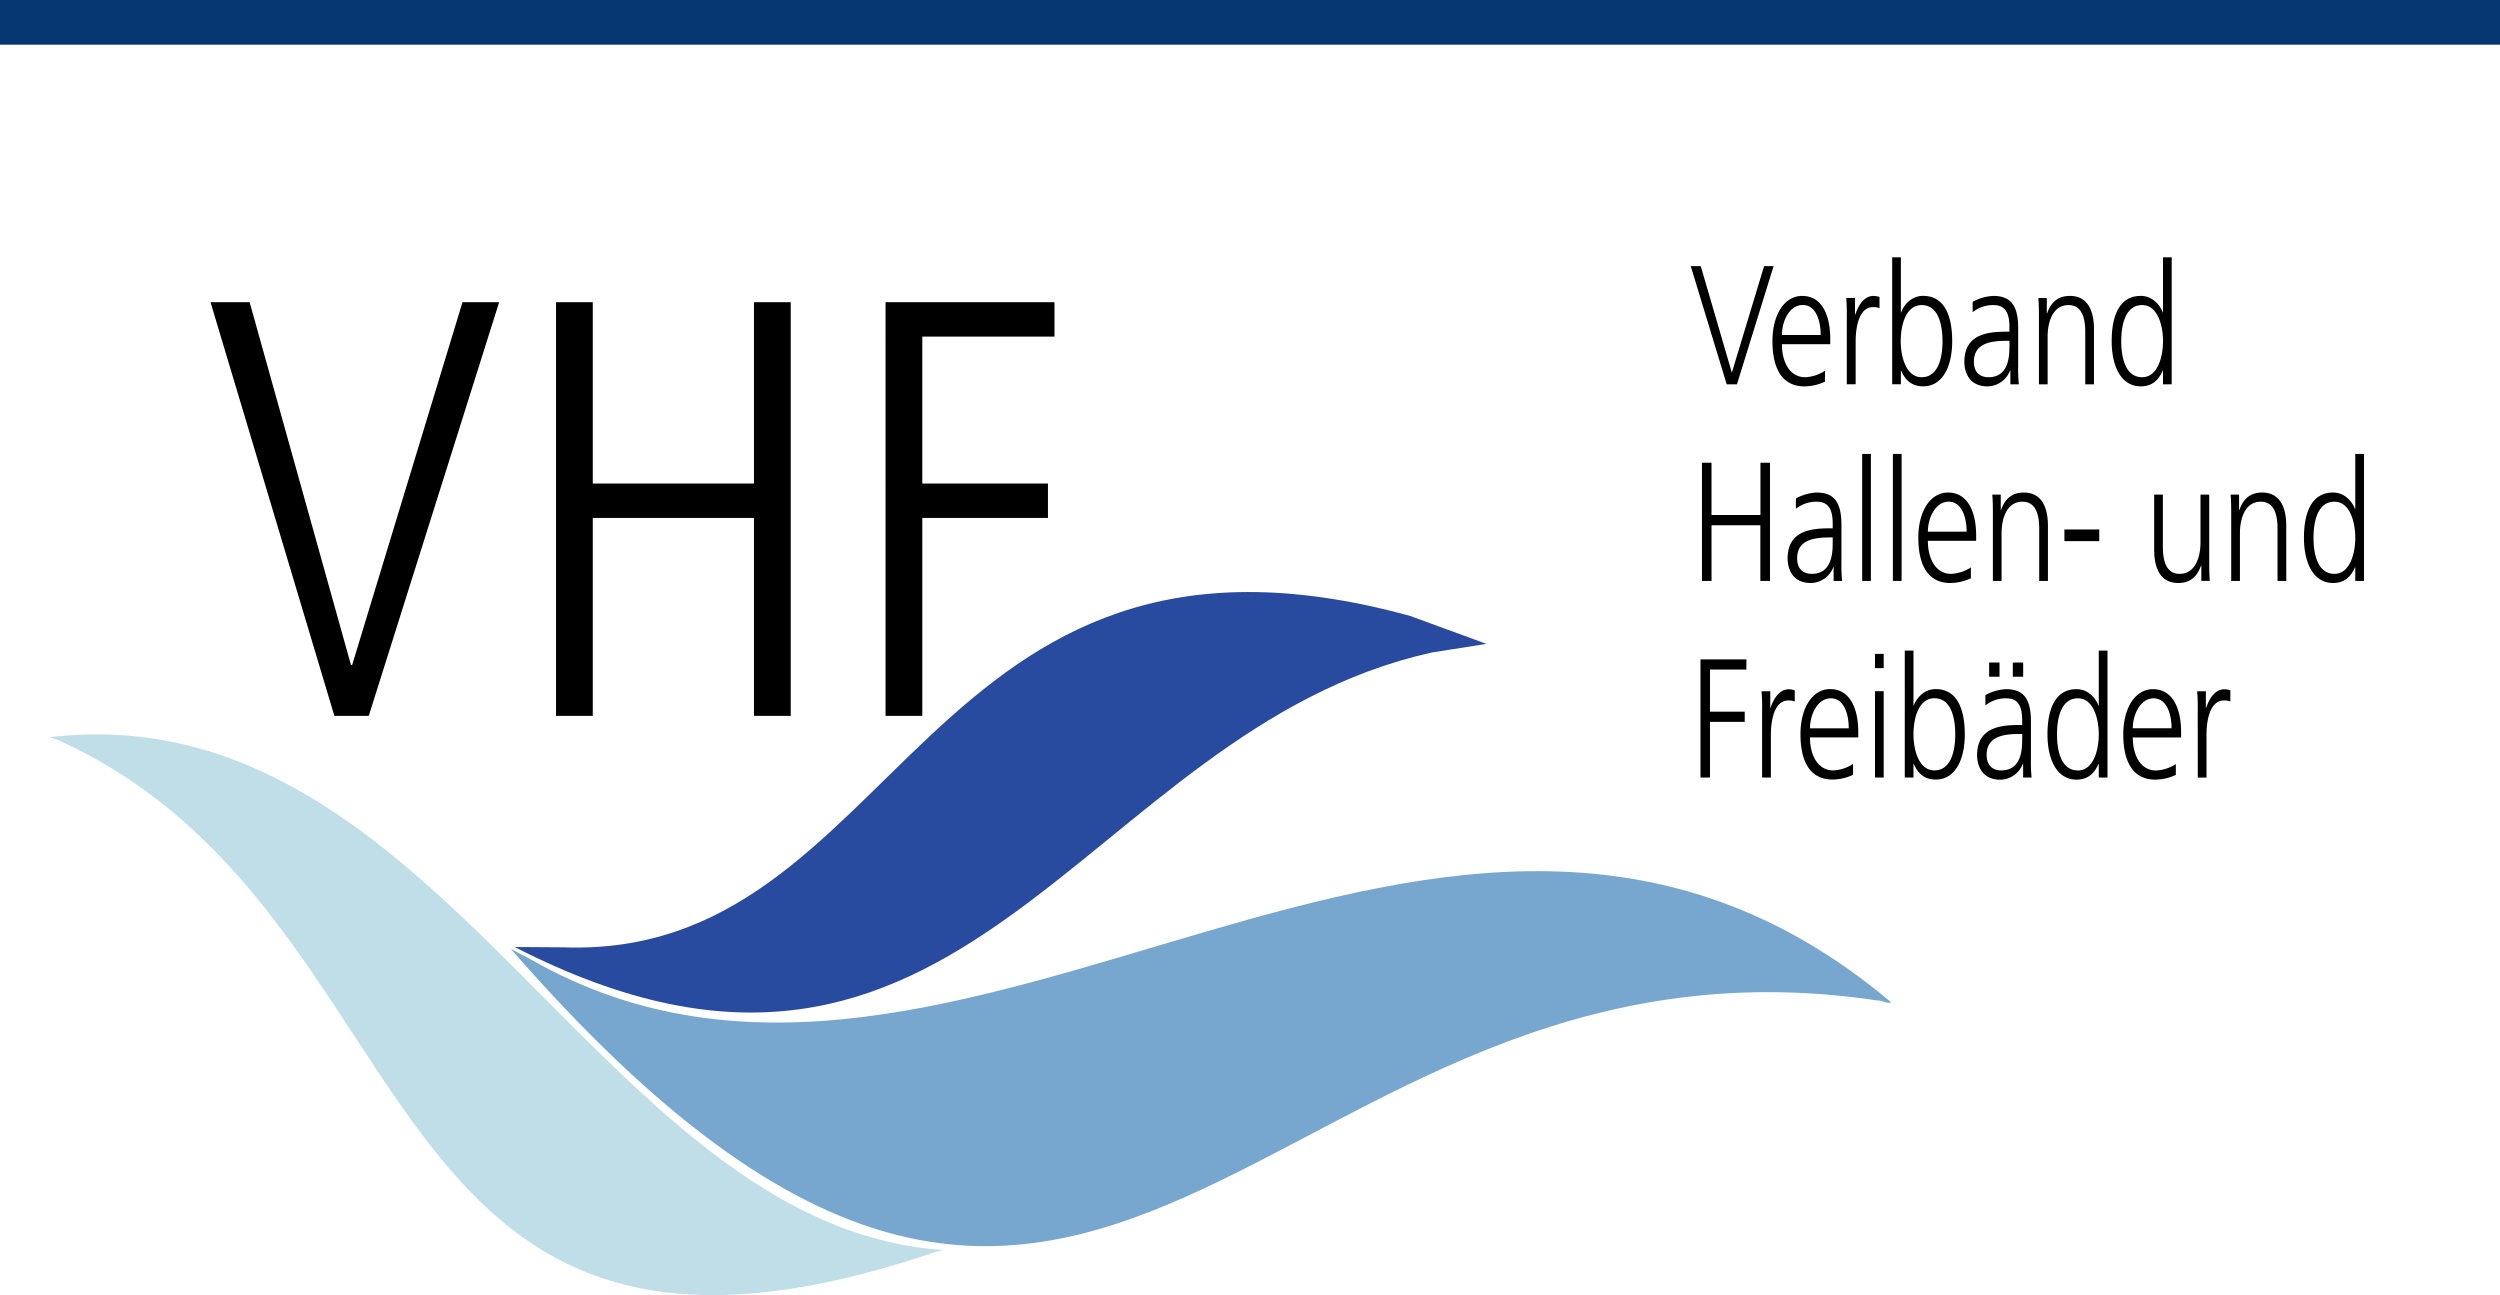 <svg xmlns="http://www.w3.org/2000/svg" width="1000" height="518.02" viewBox="0 0 1000 518.02">
  <defs>
    <style>
      .cls-1 {
        fill: #073770;
      }

      .cls-2 {
        fill: #bfdee8;
      }

      .cls-2, .cls-3, .cls-4, .cls-5 {
        fill-rule: evenodd;
      }

      .cls-3 {
        fill: #284a9f;
      }

      .cls-4 {
        fill: #77a7ce;
      }
    </style>
  </defs>
  <g id="Ebene_2" data-name="Ebene 2">
    <g id="Ebene_2-2" data-name="Ebene 2">
      <g>
        <rect class="cls-1" width="1000" height="17.87"/>
        <g>
          <path class="cls-2" d="M22.71,295.8l-3.05-.9C176.49,276.32,239.25,490.51,377.14,500l-3.95,1.12-3.9,1.29C142.07,577,175.06,364,22.71,295.8Z"/>
          <path class="cls-3" d="M205.87,378.8l19.46.13c135.33,5,143-186.48,338.8-132.53l30.44,11.15L572.72,261C432.48,292.16,385.93,471.19,205.87,378.8Z"/>
          <path class="cls-4" d="M751.35,400.24c.88-.33,4.76,1.73,4.93.52-178.9-150.34-371.53,81.39-543.85-16.92l-8.08-4.27C443.1,653.65,503.29,362.89,751.35,400.24Z"/>
        </g>
        <path class="cls-5" d="M133.75,286.35H147.5l52.16-165.47H185L140.86,266h-.47L99.85,120.88H84.21l49.54,165.47Zm88.66,0h14.7V207.17h64.48v79.18h14.7V120.88h-14.7v72.54H237.11V120.88h-14.7V286.35Zm131.81,0h14.7V207.17h50.26V193.42H368.92V134.63h52.87V120.88H354.22Z"/>
        <path class="cls-5" d="M709.4,106.45h-3.76l-12.9,42.61L680.3,106.45h-4l14.38,47.28h4.1l14.66-47.28ZM730,148.31v4.34a19.43,19.43,0,0,1-8.19,1.9c-9.35,0-12.83-7.73-12.83-18.09,0-10.57,4.76-18.09,11.89-18.09,8,0,11.23,7.86,11.23,17.14v2.17H712.77c0,7.31,3.21,13.21,9.3,13.21a15.65,15.65,0,0,0,7.91-2.58ZM712.77,134h15.5c0-6-2-12-7.2-12s-8.3,6.3-8.3,12Zm26,19.71h3.49V136.66c0-6.23,1.49-13.82,7-13.82a7.6,7.6,0,0,1,2.54.41v-4.47a8.33,8.33,0,0,0-2.43-.41c-3.6,0-6,3.59-7.25,7.45H742v-6.64H738.5a76.53,76.53,0,0,1,.22,7.73v26.82Zm18.1,0h3.48v-5.48h.11c1.88,4.4,4.76,6.3,8.8,6.3,7.75,0,11.62-7.86,11.62-18.09,0-10.5-3.32-18.09-11.62-18.09-5.53,0-8.3,4.95-8.8,6.64h-.11V102.93h-3.48v50.8ZM777,136.46c0,6.71-1.71,14.43-8.35,14.43-6.2,0-8.36-8.13-8.36-14.43s2-14.43,8.36-14.43c6.64,0,8.35,7.72,8.35,14.43Zm27.11,17.27h3.43a61.5,61.5,0,0,1-.27-7.25V131.24c0-9-2.94-12.87-9.91-12.87a18.91,18.91,0,0,0-8.3,2.37v4.14a13,13,0,0,1,8.3-2.85c4.7,0,6.42,3,6.42,8.87v1.77h-.66c-7.31,0-17.38.54-17.38,12.12,0,3.12,1.28,9.76,9.3,9.76a9.79,9.79,0,0,0,9-6.37h.11v5.55Zm-.33-15.31c0,3.73-.17,12.47-8.35,12.47-3.21,0-5.87-1.69-5.87-6.23,0-7.59,7.19-8.34,13.23-8.34h1v2.1Zm11.79,15.31h3.48v-19.1c0-5.76,2-12.6,8.36-12.6,4.81,0,6.69,4.2,6.69,10.7v21h3.49V131.65c0-7.59-2.66-13.28-9.63-13.28-5.86,0-8,3.86-9.13,7h-.11v-6.17h-3.38c.23,2.78.23,5.49.23,8.13v26.42Zm53.11-50.8h-3.48V125h-.11c-.5-1.69-3.27-6.64-8.8-6.64-8.3,0-11.62,7.59-11.62,18.09,0,10.23,3.87,18.09,11.62,18.09,4,0,6.92-1.9,8.8-6.3h.11v5.48h3.48v-50.8ZM848.5,136.46c0-6.71,1.71-14.43,8.35-14.43,6.2,0,8.36,8.13,8.36,14.43s-2.16,14.43-8.36,14.43c-6.64,0-8.35-7.72-8.35-14.43ZM680.79,232.38h3.82V210.1h19.53v22.28H708V185.1h-3.82V206H684.61V185.1h-3.82v47.28Zm52.62,0h3.43a61.5,61.5,0,0,1-.27-7.25V209.89c0-9-2.94-12.87-9.91-12.87a18.91,18.91,0,0,0-8.3,2.37v4.14a13,13,0,0,1,8.3-2.85c4.7,0,6.42,3,6.42,8.87v1.77h-.66c-7.31,0-17.38.54-17.38,12.12,0,3.12,1.27,9.76,9.3,9.76a9.8,9.8,0,0,0,9-6.37h.11v5.55Zm-.33-15.31c0,3.73-.17,12.47-8.35,12.47-3.21,0-5.87-1.69-5.87-6.23,0-7.59,7.19-8.34,13.22-8.34h1v2.1Zm11.79,15.31h3.48v-50.8h-3.48v50.8Zm12.28,0h3.49v-50.8h-3.49v50.8Zm31.2-5.42a15.62,15.62,0,0,1-7.91,2.58c-6.08,0-9.29-5.9-9.29-13.21h19.31v-2.17c0-9.28-3.27-17.14-11.23-17.14-7.14,0-11.9,7.52-11.9,18.09,0,10.36,3.49,18.09,12.84,18.09a19.42,19.42,0,0,0,8.18-1.9V227Zm-17.2-14.29c0-5.69,3.15-12,8.3-12s7.19,6,7.19,12Zm26,19.71h3.48v-19.1c0-5.76,2-12.6,8.36-12.6,4.81,0,6.69,4.2,6.69,10.7v21h3.49V210.3c0-7.59-2.66-13.28-9.63-13.28-5.87,0-8,3.86-9.13,7h-.11v-6.17h-3.38c.23,2.78.23,5.49.23,8.13v26.42Zm28.66-15.92h13.89v-4.67H825.76v4.67Zm57.93-18.63H880.2v19.11c0,5.76-2,12.6-8.35,12.6-4.82,0-6.7-4.2-6.7-10.71v-21h-3.48v22.09c0,7.59,2.65,13.28,9.62,13.28,5.87,0,8-3.87,9.13-7h.11v6.16h3.38c-.22-2.77-.22-5.48-.22-8.12V197.83Zm8.74,34.55h3.49v-19.1c0-5.76,2-12.6,8.35-12.6,4.81,0,6.69,4.2,6.69,10.7v21h3.49V210.3c0-7.59-2.66-13.28-9.63-13.28-5.86,0-8,3.86-9.13,7h-.11v-6.17h-3.37c.22,2.78.22,5.49.22,8.13v26.42Zm53.12-50.8h-3.49v22.08H942c-.5-1.69-3.26-6.64-8.8-6.64-8.3,0-11.62,7.59-11.62,18.09,0,10.23,3.88,18.09,11.62,18.09,4,0,6.92-1.9,8.8-6.3h.11v5.48h3.49v-50.8Zm-20.2,33.53c0-6.71,1.72-14.43,8.36-14.43,6.19,0,8.35,8.13,8.35,14.43s-2.16,14.43-8.35,14.43c-6.64,0-8.36-7.72-8.36-14.43ZM680.19,311H684V288.75h13.89v-4.07H684V267.81h14.55v-4.06H680.19V311Zm24.67,0h3.49V294c0-6.23,1.49-13.82,7-13.82a7.62,7.62,0,0,1,2.55.41v-4.47a8.39,8.39,0,0,0-2.43-.41c-3.6,0-6,3.59-7.25,7.45h-.11v-6.64h-3.49a76.53,76.53,0,0,1,.22,7.73V311Zm36.35-5.42a15.62,15.62,0,0,1-7.91,2.58c-6.09,0-9.3-5.9-9.3-13.21h19.31v-2.17c0-9.28-3.26-17.14-11.23-17.14-7.13,0-11.89,7.52-11.89,18.09,0,10.36,3.49,18.09,12.83,18.09a19.43,19.43,0,0,0,8.19-1.9v-4.34ZM724,291.32c0-5.69,3.16-12,8.31-12s7.19,6,7.19,12ZM750,311h3.48V276.48H750V311Zm3.48-49.45H750v5.69h3.48v-5.69ZM761.91,311h3.48v-5.48h.11c1.88,4.4,4.76,6.3,8.8,6.3,7.75,0,11.62-7.86,11.62-18.09,0-10.5-3.32-18.09-11.62-18.09-5.53,0-8.3,4.95-8.8,6.64h-.11V260.23h-3.48V311Zm20.19-17.27c0,6.71-1.71,14.43-8.35,14.43-6.2,0-8.36-8.13-8.36-14.43s2-14.43,8.36-14.43c6.64,0,8.35,7.72,8.35,14.43ZM809.21,311h3.43a61.5,61.5,0,0,1-.27-7.25V288.54c0-9-2.94-12.87-9.91-12.87a18.91,18.91,0,0,0-8.3,2.37v4.14a13,13,0,0,1,8.3-2.85c4.71,0,6.42,3,6.42,8.87V290h-.66c-7.31,0-17.38.54-17.38,12.12,0,3.12,1.28,9.76,9.3,9.76a9.8,9.8,0,0,0,9-6.37h.11V311Zm-.33-15.31c0,3.73-.16,12.47-8.35,12.47-3.21,0-5.87-1.69-5.87-6.23,0-7.59,7.19-8.34,13.23-8.34h1v2.1Zm-3.76-25h4.15V265h-4.15v5.69Zm-9.46,0h4.15V265h-4.15v5.69ZM843,260.23h-3.49v22.08h-.11c-.5-1.69-3.26-6.64-8.79-6.64-8.3,0-11.62,7.59-11.62,18.09,0,10.23,3.87,18.09,11.62,18.09,4,0,6.91-1.9,8.79-6.3h.11V311H843v-50.8Zm-20.2,33.53c0-6.71,1.72-14.43,8.36-14.43,6.2,0,8.35,8.13,8.35,14.43s-2.15,14.43-8.35,14.43c-6.64,0-8.36-7.72-8.36-14.43Zm47.53,11.85a15.62,15.62,0,0,1-7.91,2.58c-6.09,0-9.3-5.9-9.3-13.21h19.32v-2.17c0-9.28-3.27-17.14-11.24-17.14-7.13,0-11.89,7.52-11.89,18.09,0,10.36,3.48,18.09,12.83,18.09a19.43,19.43,0,0,0,8.19-1.9v-4.34Zm-17.21-14.29c0-5.69,3.16-12,8.3-12s7.2,6,7.2,12Zm26,19.71h3.48V294c0-6.23,1.49-13.82,7-13.82a7.6,7.6,0,0,1,2.54.41v-4.47a8.33,8.33,0,0,0-2.43-.41c-3.6,0-6,3.59-7.25,7.45h-.11v-6.64h-3.49a73.21,73.21,0,0,1,.23,7.73Z"/>
      </g>
    </g>
  </g>
</svg>
